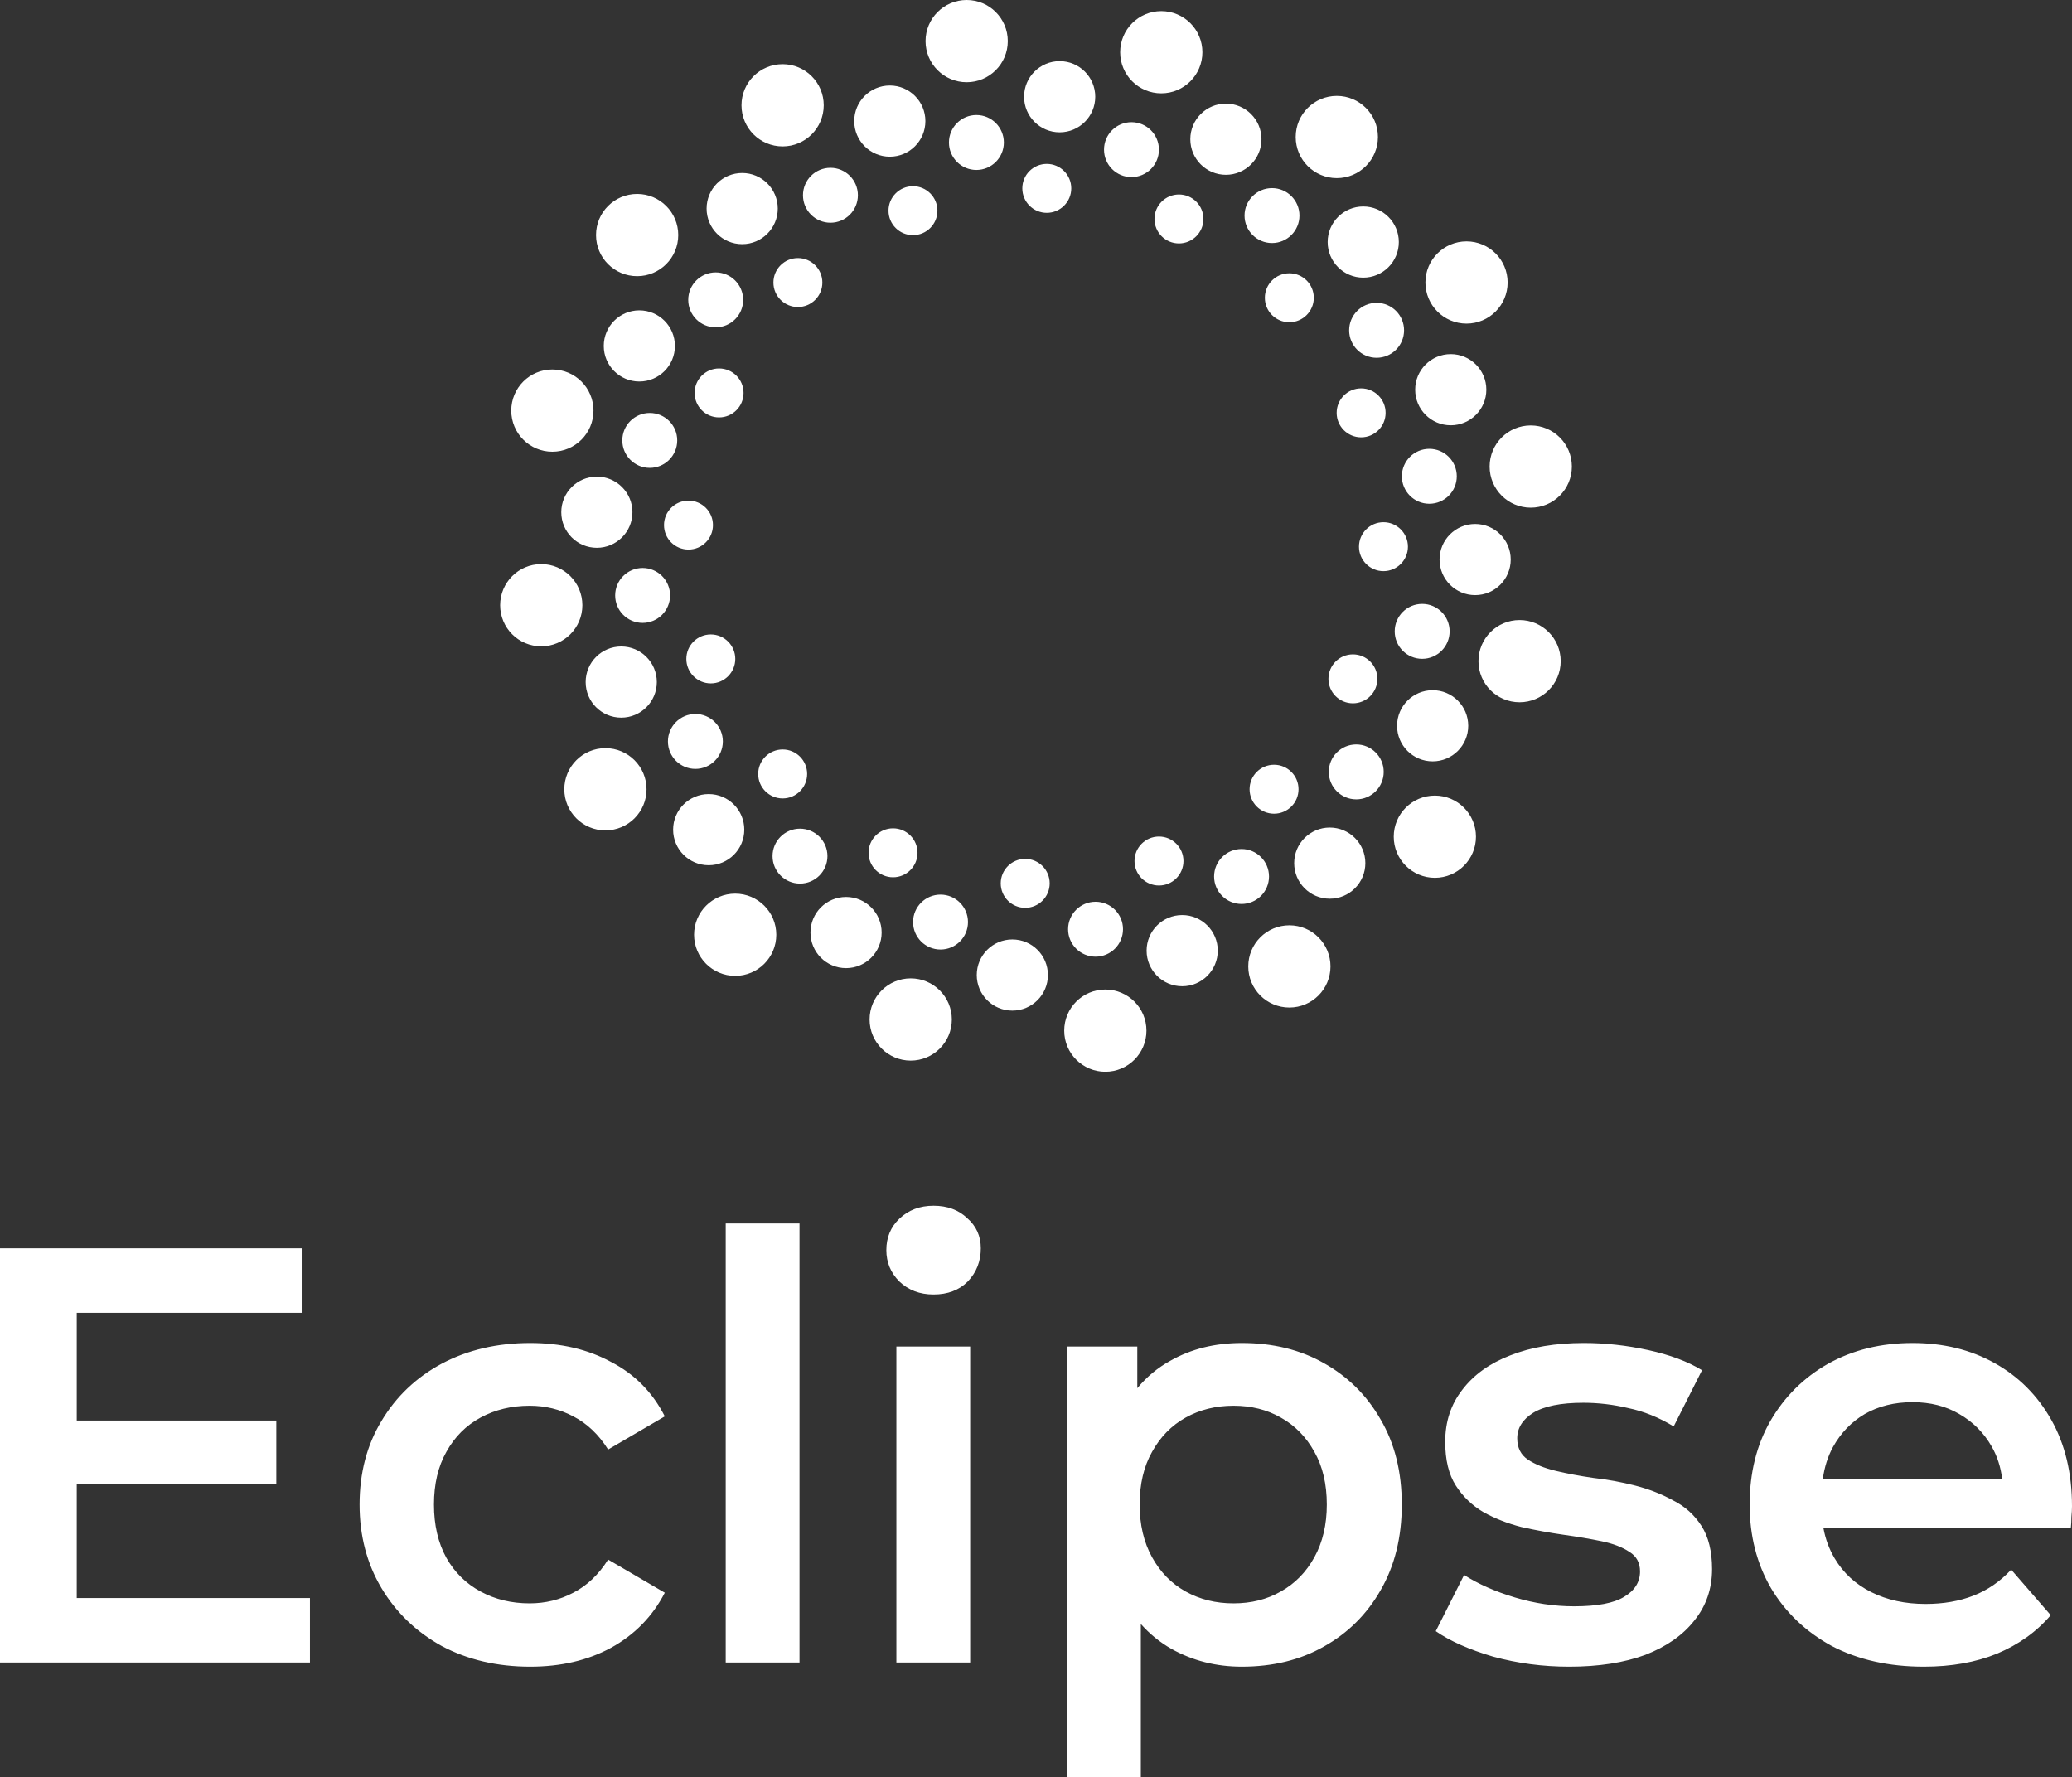<svg width="232" height="199" viewBox="0 0 232 199" fill="none" xmlns="http://www.w3.org/2000/svg">
<rect x="0" y="0" width="232" height="199" fill="#333333" stroke="none"/>
<path fill-rule="evenodd" clip-rule="evenodd" d="M108.237 9.208C110.779 9.208 112.841 7.146 112.841 4.604C112.841 2.061 110.779 0 108.237 0C105.694 0 103.633 2.061 103.633 4.604C103.633 7.146 105.694 9.208 108.237 9.208ZM118.65 14.815C120.851 14.815 122.635 13.031 122.635 10.831C122.635 8.63 120.851 6.846 118.65 6.846C116.45 6.846 114.665 8.63 114.665 10.831C114.665 13.031 116.45 14.815 118.65 14.815ZM87.629 16.393C90.172 16.393 92.233 14.332 92.233 11.789C92.233 9.246 90.172 7.185 87.629 7.185C85.087 7.185 83.025 9.246 83.025 11.789C83.025 14.332 85.087 16.393 87.629 16.393ZM99.632 17.544C101.833 17.544 103.616 15.76 103.616 13.56C103.616 11.359 101.833 9.575 99.632 9.575C97.431 9.575 95.647 11.359 95.647 13.56C95.647 15.76 97.431 17.544 99.632 17.544ZM83.102 27.337C85.303 27.337 87.087 25.554 87.087 23.353C87.087 21.152 85.303 19.369 83.102 19.369C80.901 19.369 79.118 21.152 79.118 23.353C79.118 25.554 80.901 27.337 83.102 27.337ZM92.079 31.635C92.079 33.148 90.852 34.375 89.339 34.375C87.826 34.375 86.599 33.148 86.599 31.635C86.599 30.122 87.826 28.895 89.339 28.895C90.852 28.895 92.079 30.122 92.079 31.635ZM71.587 42.716C73.787 42.716 75.571 40.932 75.571 38.732C75.571 36.531 73.787 34.748 71.587 34.748C69.386 34.748 67.603 36.531 67.603 38.732C67.603 40.932 69.386 42.716 71.587 42.716ZM83.255 43.994C83.255 45.507 82.029 46.734 80.515 46.734C79.002 46.734 77.775 45.507 77.775 43.994C77.775 42.48 79.002 41.253 80.515 41.253C82.029 41.253 83.255 42.48 83.255 43.994ZM66.83 61.334C69.03 61.334 70.814 59.551 70.814 57.35C70.814 55.149 69.03 53.365 66.83 53.365C64.629 53.365 62.845 55.149 62.845 57.35C62.845 59.551 64.629 61.334 66.83 61.334ZM79.83 58.792C79.83 60.305 78.603 61.532 77.09 61.532C75.576 61.532 74.349 60.305 74.349 58.792C74.349 57.278 75.576 56.052 77.09 56.052C78.603 56.052 79.83 57.278 79.83 58.792ZM82.329 73.776C82.329 75.29 81.103 76.517 79.589 76.517C78.076 76.517 76.849 75.29 76.849 73.776C76.849 72.263 78.076 71.036 79.589 71.036C81.103 71.036 82.329 72.263 82.329 73.776ZM90.375 86.656C90.375 88.169 89.148 89.396 87.635 89.396C86.121 89.396 84.894 88.169 84.894 86.656C84.894 85.142 86.121 83.915 87.635 83.915C89.148 83.915 90.375 85.142 90.375 86.656ZM102.734 95.484C102.734 96.998 101.507 98.225 99.994 98.225C98.48 98.225 97.253 96.998 97.253 95.484C97.253 93.971 98.48 92.744 99.994 92.744C101.507 92.744 102.734 93.971 102.734 95.484ZM114.791 101.646C116.305 101.646 117.532 100.418 117.532 98.905C117.532 97.392 116.305 96.165 114.791 96.165C113.278 96.165 112.051 97.392 112.051 98.905C112.051 100.418 113.278 101.646 114.791 101.646ZM113.35 113.154C115.551 113.154 117.335 111.37 117.335 109.17C117.335 106.969 115.551 105.186 113.35 105.186C111.149 105.186 109.366 106.969 109.366 109.17C109.366 111.37 111.149 113.154 113.35 113.154ZM125.742 104.04C125.742 105.738 124.365 107.114 122.667 107.114C120.969 107.114 119.593 105.738 119.593 104.04C119.593 102.342 120.969 100.965 122.667 100.965C124.365 100.965 125.742 102.342 125.742 104.04ZM123.763 120C126.306 120 128.367 117.939 128.367 115.396C128.367 112.854 126.306 110.792 123.763 110.792C121.221 110.792 119.16 112.854 119.16 115.396C119.16 117.939 121.221 120 123.763 120ZM94.732 108.397C96.933 108.397 98.717 106.613 98.717 104.413C98.717 102.212 96.933 100.428 94.732 100.428C92.531 100.428 90.748 102.212 90.748 104.413C90.748 106.613 92.531 108.397 94.732 108.397ZM108.385 103.24C108.385 104.938 107.008 106.314 105.31 106.314C103.612 106.314 102.235 104.938 102.235 103.24C102.235 101.542 103.612 100.165 105.31 100.165C107.008 100.165 108.385 101.542 108.385 103.24ZM101.972 118.751C104.515 118.751 106.576 116.689 106.576 114.147C106.576 111.604 104.515 109.543 101.972 109.543C99.43 109.543 97.368 111.604 97.368 114.147C97.368 116.689 99.43 118.751 101.972 118.751ZM79.353 96.877C81.554 96.877 83.338 95.093 83.338 92.893C83.338 90.692 81.554 88.908 79.353 88.908C77.153 88.908 75.369 90.692 75.369 92.893C75.369 95.093 77.153 96.877 79.353 96.877ZM92.649 95.857C92.649 97.555 91.273 98.932 89.575 98.932C87.877 98.932 86.5 97.555 86.5 95.857C86.5 94.159 87.877 92.782 89.575 92.782C91.273 92.782 92.649 94.159 92.649 95.857ZM82.318 109.264C84.861 109.264 86.922 107.202 86.922 104.66C86.922 102.117 84.861 100.056 82.318 100.056C79.776 100.056 77.715 102.117 77.715 104.66C77.715 107.202 79.776 109.264 82.318 109.264ZM69.559 80.352C71.76 80.352 73.544 78.568 73.544 76.368C73.544 74.168 71.76 72.383 69.559 72.383C67.359 72.383 65.575 74.168 65.575 76.368C65.575 78.568 67.359 80.352 69.559 80.352ZM80.937 83.016C80.937 84.714 79.561 86.091 77.862 86.091C76.164 86.091 74.788 84.714 74.788 83.016C74.788 81.318 76.164 79.941 77.862 79.941C79.561 79.941 80.937 81.318 80.937 83.016ZM67.789 92.975C70.332 92.975 72.393 90.913 72.393 88.371C72.393 85.828 70.332 83.767 67.789 83.767C65.246 83.767 63.185 85.828 63.185 88.371C63.185 90.913 65.246 92.975 67.789 92.975ZM75.029 66.668C75.029 68.366 73.652 69.742 71.954 69.742C70.256 69.742 68.88 68.366 68.88 66.668C68.88 64.97 70.256 63.593 71.954 63.593C73.652 63.593 75.029 64.97 75.029 66.668ZM60.604 72.367C63.146 72.367 65.208 70.306 65.208 67.763C65.208 65.221 63.146 63.159 60.604 63.159C58.061 63.159 56 65.221 56 67.763C56 70.306 58.061 72.367 60.604 72.367ZM75.829 49.31C75.829 51.008 74.452 52.385 72.754 52.385C71.056 52.385 69.68 51.008 69.68 49.31C69.68 47.612 71.056 46.236 72.754 46.236C74.452 46.236 75.829 47.612 75.829 49.31ZM61.848 50.576C64.391 50.576 66.452 48.515 66.452 45.972C66.452 43.43 64.391 41.369 61.848 41.369C59.305 41.369 57.244 43.43 57.244 45.972C57.244 48.515 59.305 50.576 61.848 50.576ZM83.211 33.575C83.211 35.273 81.835 36.649 80.137 36.649C78.439 36.649 77.062 35.273 77.062 33.575C77.062 31.877 78.439 30.5 80.137 30.5C81.835 30.5 83.211 31.877 83.211 33.575ZM71.341 30.922C73.883 30.922 75.944 28.86 75.944 26.318C75.944 23.775 73.883 21.714 71.341 21.714C68.798 21.714 66.737 23.775 66.737 26.318C66.737 28.86 68.798 30.922 71.341 30.922ZM104.964 23.588C104.964 25.102 103.737 26.329 102.224 26.329C100.711 26.329 99.484 25.102 99.484 23.588C99.484 22.075 100.711 20.848 102.224 20.848C103.737 20.848 104.964 22.075 104.964 23.588ZM96.058 21.862C96.058 23.561 94.682 24.937 92.984 24.937C91.286 24.937 89.909 23.561 89.909 21.862C89.909 20.165 91.286 18.788 92.984 18.788C94.682 18.788 96.058 20.165 96.058 21.862ZM119.949 21.09C119.949 22.604 118.722 23.83 117.208 23.83C115.695 23.83 114.468 22.604 114.468 21.09C114.468 19.576 115.695 18.35 117.208 18.35C118.722 18.35 119.949 19.576 119.949 21.09ZM112.402 15.954C112.402 17.652 111.025 19.029 109.327 19.029C107.629 19.029 106.253 17.652 106.253 15.954C106.253 14.256 107.629 12.879 109.327 12.879C111.025 12.879 112.402 14.256 112.402 15.954ZM134.747 24.515C134.747 26.029 133.52 27.255 132.007 27.255C130.493 27.255 129.266 26.029 129.266 24.515C129.266 23.002 130.493 21.775 132.007 21.775C133.52 21.775 134.747 23.002 134.747 24.515ZM137.262 19.572C139.463 19.572 141.247 17.788 141.247 15.587C141.247 13.387 139.463 11.603 137.262 11.603C135.062 11.603 133.278 13.387 133.278 15.587C133.278 17.788 135.062 19.572 137.262 19.572ZM129.765 16.754C129.765 18.453 128.388 19.829 126.69 19.829C124.992 19.829 123.616 18.453 123.616 16.754C123.616 15.056 124.992 13.68 126.69 13.68C128.388 13.68 129.765 15.056 129.765 16.754ZM130.028 10.452C132.57 10.452 134.632 8.391 134.632 5.848C134.632 3.305 132.57 1.244 130.028 1.244C127.485 1.244 125.424 3.305 125.424 5.848C125.424 8.391 127.485 10.452 130.028 10.452ZM147.106 33.339C147.106 34.852 145.879 36.08 144.365 36.08C142.852 36.08 141.625 34.852 141.625 33.339C141.625 31.826 142.852 30.599 144.365 30.599C145.879 30.599 147.106 31.826 147.106 33.339ZM152.641 31.086C154.842 31.086 156.626 29.302 156.626 27.102C156.626 24.901 154.842 23.117 152.641 23.117C150.44 23.117 148.657 24.901 148.657 27.102C148.657 29.302 150.44 31.086 152.641 31.086ZM145.5 24.137C145.5 25.835 144.123 27.212 142.425 27.212C140.727 27.212 139.35 25.835 139.35 24.137C139.35 22.439 140.727 21.062 142.425 21.062C144.123 21.062 145.5 22.439 145.5 24.137ZM149.682 19.944C152.224 19.944 154.286 17.883 154.286 15.34C154.286 12.797 152.224 10.736 149.682 10.736C147.139 10.736 145.078 12.797 145.078 15.34C145.078 17.883 147.139 19.944 149.682 19.944ZM155.146 46.224C155.146 47.737 153.919 48.964 152.406 48.964C150.892 48.964 149.665 47.737 149.665 46.224C149.665 44.71 150.892 43.484 152.406 43.484C153.919 43.484 155.146 44.71 155.146 46.224ZM162.441 47.616C164.641 47.616 166.425 45.832 166.425 43.632C166.425 41.431 164.641 39.647 162.441 39.647C160.24 39.647 158.456 41.431 158.456 43.632C158.456 45.832 160.24 47.616 162.441 47.616ZM157.212 36.983C157.212 38.682 155.835 40.058 154.138 40.058C152.439 40.058 151.063 38.682 151.063 36.983C151.063 35.285 152.439 33.909 154.138 33.909C155.835 33.909 157.212 35.285 157.212 36.983ZM164.205 36.233C166.748 36.233 168.809 34.172 168.809 31.629C168.809 29.086 166.748 27.025 164.205 27.025C161.663 27.025 159.602 29.086 159.602 31.629C159.602 34.172 161.663 36.233 164.205 36.233ZM157.645 61.209C157.645 62.722 156.418 63.949 154.905 63.949C153.391 63.949 152.164 62.722 152.164 61.209C152.164 59.695 153.391 58.468 154.905 58.468C156.418 58.468 157.645 59.695 157.645 61.209ZM165.17 66.634C167.371 66.634 169.155 64.85 169.155 62.649C169.155 60.449 167.371 58.666 165.17 58.666C162.97 58.666 161.186 60.449 161.186 62.649C161.186 64.85 162.97 66.634 165.17 66.634ZM163.115 53.328C163.115 55.025 161.739 56.402 160.04 56.402C158.342 56.402 156.966 55.025 156.966 53.328C156.966 51.629 158.342 50.252 160.04 50.252C161.739 50.252 163.115 51.629 163.115 53.328ZM171.396 56.84C173.939 56.84 176 54.779 176 52.236C176 49.694 173.939 47.633 171.396 47.633C168.854 47.633 166.792 49.694 166.792 52.236C166.792 54.779 168.854 56.84 171.396 56.84ZM154.225 76.006C154.225 77.519 152.998 78.747 151.485 78.747C149.971 78.747 148.745 77.519 148.745 76.006C148.745 74.493 149.971 73.266 151.485 73.266C152.998 73.266 154.225 74.493 154.225 76.006ZM160.413 85.247C162.613 85.247 164.398 83.463 164.398 81.263C164.398 79.062 162.613 77.278 160.413 77.278C158.212 77.278 156.428 79.062 156.428 81.263C156.428 83.463 158.212 85.247 160.413 85.247ZM162.314 70.69C162.314 72.389 160.938 73.765 159.24 73.765C157.542 73.765 156.165 72.389 156.165 70.69C156.165 68.992 157.542 67.615 159.24 67.615C160.938 67.615 162.314 68.992 162.314 70.69ZM170.146 78.631C172.689 78.631 174.75 76.57 174.75 74.028C174.75 71.485 172.689 69.424 170.146 69.424C167.604 69.424 165.543 71.485 165.543 74.028C165.543 76.57 167.604 78.631 170.146 78.631ZM145.396 88.366C145.396 89.879 144.169 91.106 142.655 91.106C141.142 91.106 139.915 89.879 139.915 88.366C139.915 86.853 141.142 85.626 142.655 85.626C144.169 85.626 145.396 86.853 145.396 88.366ZM148.892 100.625C151.093 100.625 152.877 98.842 152.877 96.641C152.877 94.441 151.093 92.657 148.892 92.657C146.692 92.657 144.908 94.441 144.908 96.641C144.908 98.842 146.692 100.625 148.892 100.625ZM154.932 86.426C154.932 88.124 153.556 89.501 151.858 89.501C150.159 89.501 148.783 88.124 148.783 86.426C148.783 84.728 150.159 83.351 151.858 83.351C153.556 83.351 154.932 84.728 154.932 86.426ZM160.66 98.285C163.202 98.285 165.263 96.224 165.263 93.682C165.263 91.139 163.202 89.078 160.66 89.078C158.117 89.078 156.056 91.139 156.056 93.682C156.056 96.224 158.117 98.285 160.66 98.285ZM132.511 96.406C132.511 97.919 131.284 99.146 129.77 99.146C128.257 99.146 127.03 97.919 127.03 96.406C127.03 94.892 128.257 93.665 129.77 93.665C131.284 93.665 132.511 94.892 132.511 96.406ZM132.368 110.425C134.569 110.425 136.353 108.641 136.353 106.44C136.353 104.24 134.569 102.456 132.368 102.456C130.168 102.456 128.384 104.24 128.384 106.44C128.384 108.641 130.168 110.425 132.368 110.425ZM142.091 98.137C142.091 99.836 140.714 101.212 139.016 101.212C137.318 101.212 135.941 99.836 135.941 98.137C135.941 96.439 137.318 95.062 139.016 95.062C140.714 95.062 142.091 96.439 142.091 98.137ZM144.371 112.809C146.913 112.809 148.974 110.748 148.974 108.205C148.974 105.663 146.913 103.602 144.371 103.602C141.828 103.602 139.767 105.663 139.767 108.205C139.767 110.748 141.828 112.809 144.371 112.809ZM100.367 150.768H108.63V186.147H100.367V150.768ZM104.531 144.938C102.989 144.938 101.711 144.452 100.697 143.48C99.728 142.509 99.243 141.338 99.243 139.969C99.243 138.556 99.728 137.385 100.697 136.458C101.711 135.486 102.989 135 104.531 135C106.074 135 107.33 135.464 108.299 136.391C109.313 137.275 109.82 138.401 109.82 139.77C109.82 141.228 109.335 142.464 108.365 143.48C107.396 144.452 106.118 144.938 104.531 144.938ZM81.258 136.988V186.147H89.521V136.988H81.258ZM8.594 178.925V166.139H30.938V159.05H8.594V146.992H33.78V139.77H0V186.147H34.705V178.925H8.594ZM59.365 186.611C55.664 186.611 52.358 185.838 49.45 184.292C46.585 182.702 44.337 180.538 42.707 177.799C41.076 175.061 40.261 171.947 40.261 168.458C40.261 164.924 41.076 161.81 42.707 159.116C44.337 156.377 46.585 154.235 49.45 152.689C52.358 151.144 55.664 150.371 59.365 150.371C62.803 150.371 65.822 151.077 68.422 152.491C71.066 153.86 73.071 155.892 74.438 158.586L68.091 162.296C67.034 160.618 65.734 159.381 64.191 158.586C62.693 157.791 61.062 157.394 59.299 157.394C57.272 157.394 55.443 157.835 53.813 158.718C52.182 159.602 50.904 160.883 49.978 162.561C49.053 164.195 48.59 166.161 48.59 168.458C48.59 170.754 49.053 172.742 49.978 174.42C50.904 176.055 52.182 177.313 53.813 178.197C55.443 179.08 57.272 179.522 59.299 179.522C61.062 179.522 62.693 179.124 64.191 178.329C65.734 177.534 67.034 176.297 68.091 174.619L74.438 178.329C73.071 180.979 71.066 183.033 68.422 184.491C65.822 185.904 62.803 186.611 59.365 186.611ZM131.176 184.623C133.556 185.948 136.178 186.611 139.042 186.611C142.524 186.611 145.587 185.86 148.231 184.358C150.919 182.856 153.035 180.758 154.577 178.064C156.164 175.326 156.957 172.124 156.957 168.458C156.957 164.792 156.164 161.611 154.577 158.917C153.035 156.223 150.919 154.125 148.231 152.623C145.587 151.122 142.524 150.371 139.042 150.371C136.046 150.371 133.379 151.033 131.044 152.358C129.633 153.132 128.399 154.155 127.342 155.429V150.768H119.475V199H127.738V181.832C128.744 182.963 129.89 183.894 131.176 184.623ZM143.405 178.197C141.863 179.08 140.1 179.522 138.117 179.522C136.134 179.522 134.349 179.08 132.762 178.197C131.176 177.313 129.92 176.032 128.994 174.354C128.069 172.676 127.606 170.71 127.606 168.458C127.606 166.161 128.069 164.195 128.994 162.561C129.92 160.883 131.176 159.602 132.762 158.718C134.349 157.835 136.134 157.394 138.117 157.394C140.1 157.394 141.863 157.835 143.405 158.718C144.992 159.602 146.248 160.883 147.173 162.561C148.099 164.195 148.562 166.161 148.562 168.458C148.562 170.71 148.099 172.676 147.173 174.354C146.248 176.032 144.992 177.313 143.405 178.197ZM175.701 186.611C172.748 186.611 169.906 186.235 167.174 185.484C164.485 184.689 162.348 183.74 160.761 182.636L163.934 176.342C165.521 177.357 167.416 178.197 169.62 178.859C171.823 179.522 174.026 179.853 176.23 179.853C178.83 179.853 180.703 179.5 181.849 178.793C183.039 178.086 183.634 177.137 183.634 175.944C183.634 174.972 183.237 174.244 182.444 173.758C181.651 173.228 180.615 172.83 179.337 172.565C178.059 172.3 176.627 172.057 175.04 171.836C173.498 171.616 171.933 171.329 170.347 170.975C168.804 170.578 167.394 170.025 166.116 169.319C164.838 168.568 163.802 167.574 163.009 166.337C162.216 165.101 161.819 163.466 161.819 161.435C161.819 159.182 162.458 157.239 163.736 155.604C165.014 153.926 166.799 152.646 169.091 151.762C171.426 150.834 174.181 150.371 177.354 150.371C179.734 150.371 182.135 150.636 184.559 151.166C186.983 151.696 188.988 152.446 190.575 153.418L187.402 159.712C185.727 158.696 184.031 158.012 182.312 157.658C180.637 157.261 178.962 157.062 177.288 157.062C174.776 157.062 172.903 157.438 171.669 158.188C170.479 158.939 169.884 159.889 169.884 161.037C169.884 162.097 170.281 162.893 171.074 163.422C171.867 163.952 172.903 164.372 174.181 164.681C175.459 164.99 176.869 165.255 178.411 165.476C179.998 165.653 181.562 165.94 183.105 166.337C184.647 166.735 186.058 167.287 187.336 167.994C188.658 168.656 189.716 169.606 190.509 170.843C191.302 172.08 191.699 173.691 191.699 175.679C191.699 177.888 191.038 179.809 189.716 181.443C188.438 183.077 186.609 184.358 184.229 185.286C181.849 186.169 179.006 186.611 175.701 186.611ZM205.095 184.292C208.048 185.838 211.485 186.611 215.407 186.611C218.492 186.611 221.225 186.125 223.605 185.153C226.028 184.137 228.034 182.702 229.62 180.847L225.191 175.745C223.957 177.07 222.547 178.042 220.96 178.661C219.374 179.279 217.589 179.588 215.606 179.588C213.314 179.588 211.287 179.146 209.524 178.263C207.761 177.379 206.395 176.121 205.426 174.486C204.814 173.457 204.396 172.331 204.17 171.107H231.868C231.912 170.71 231.934 170.291 231.934 169.849C231.978 169.407 232 169.01 232 168.656C232 164.946 231.229 161.722 229.686 158.983C228.144 156.245 226.028 154.125 223.34 152.623C220.652 151.122 217.589 150.371 214.151 150.371C210.626 150.371 207.475 151.144 204.698 152.689C201.966 154.235 199.807 156.377 198.22 159.116C196.677 161.81 195.906 164.924 195.906 168.458C195.906 171.947 196.7 175.061 198.286 177.799C199.917 180.538 202.186 182.702 205.095 184.292ZM204.096 165.609C204.277 164.282 204.654 163.089 205.227 162.031C206.109 160.441 207.298 159.204 208.797 158.321C210.339 157.438 212.124 156.996 214.151 156.996C216.135 156.996 217.875 157.438 219.374 158.321C220.916 159.204 222.128 160.419 223.01 161.965C223.633 163.058 224.025 164.273 224.185 165.609H204.096Z" fill="white"/>
</svg>
